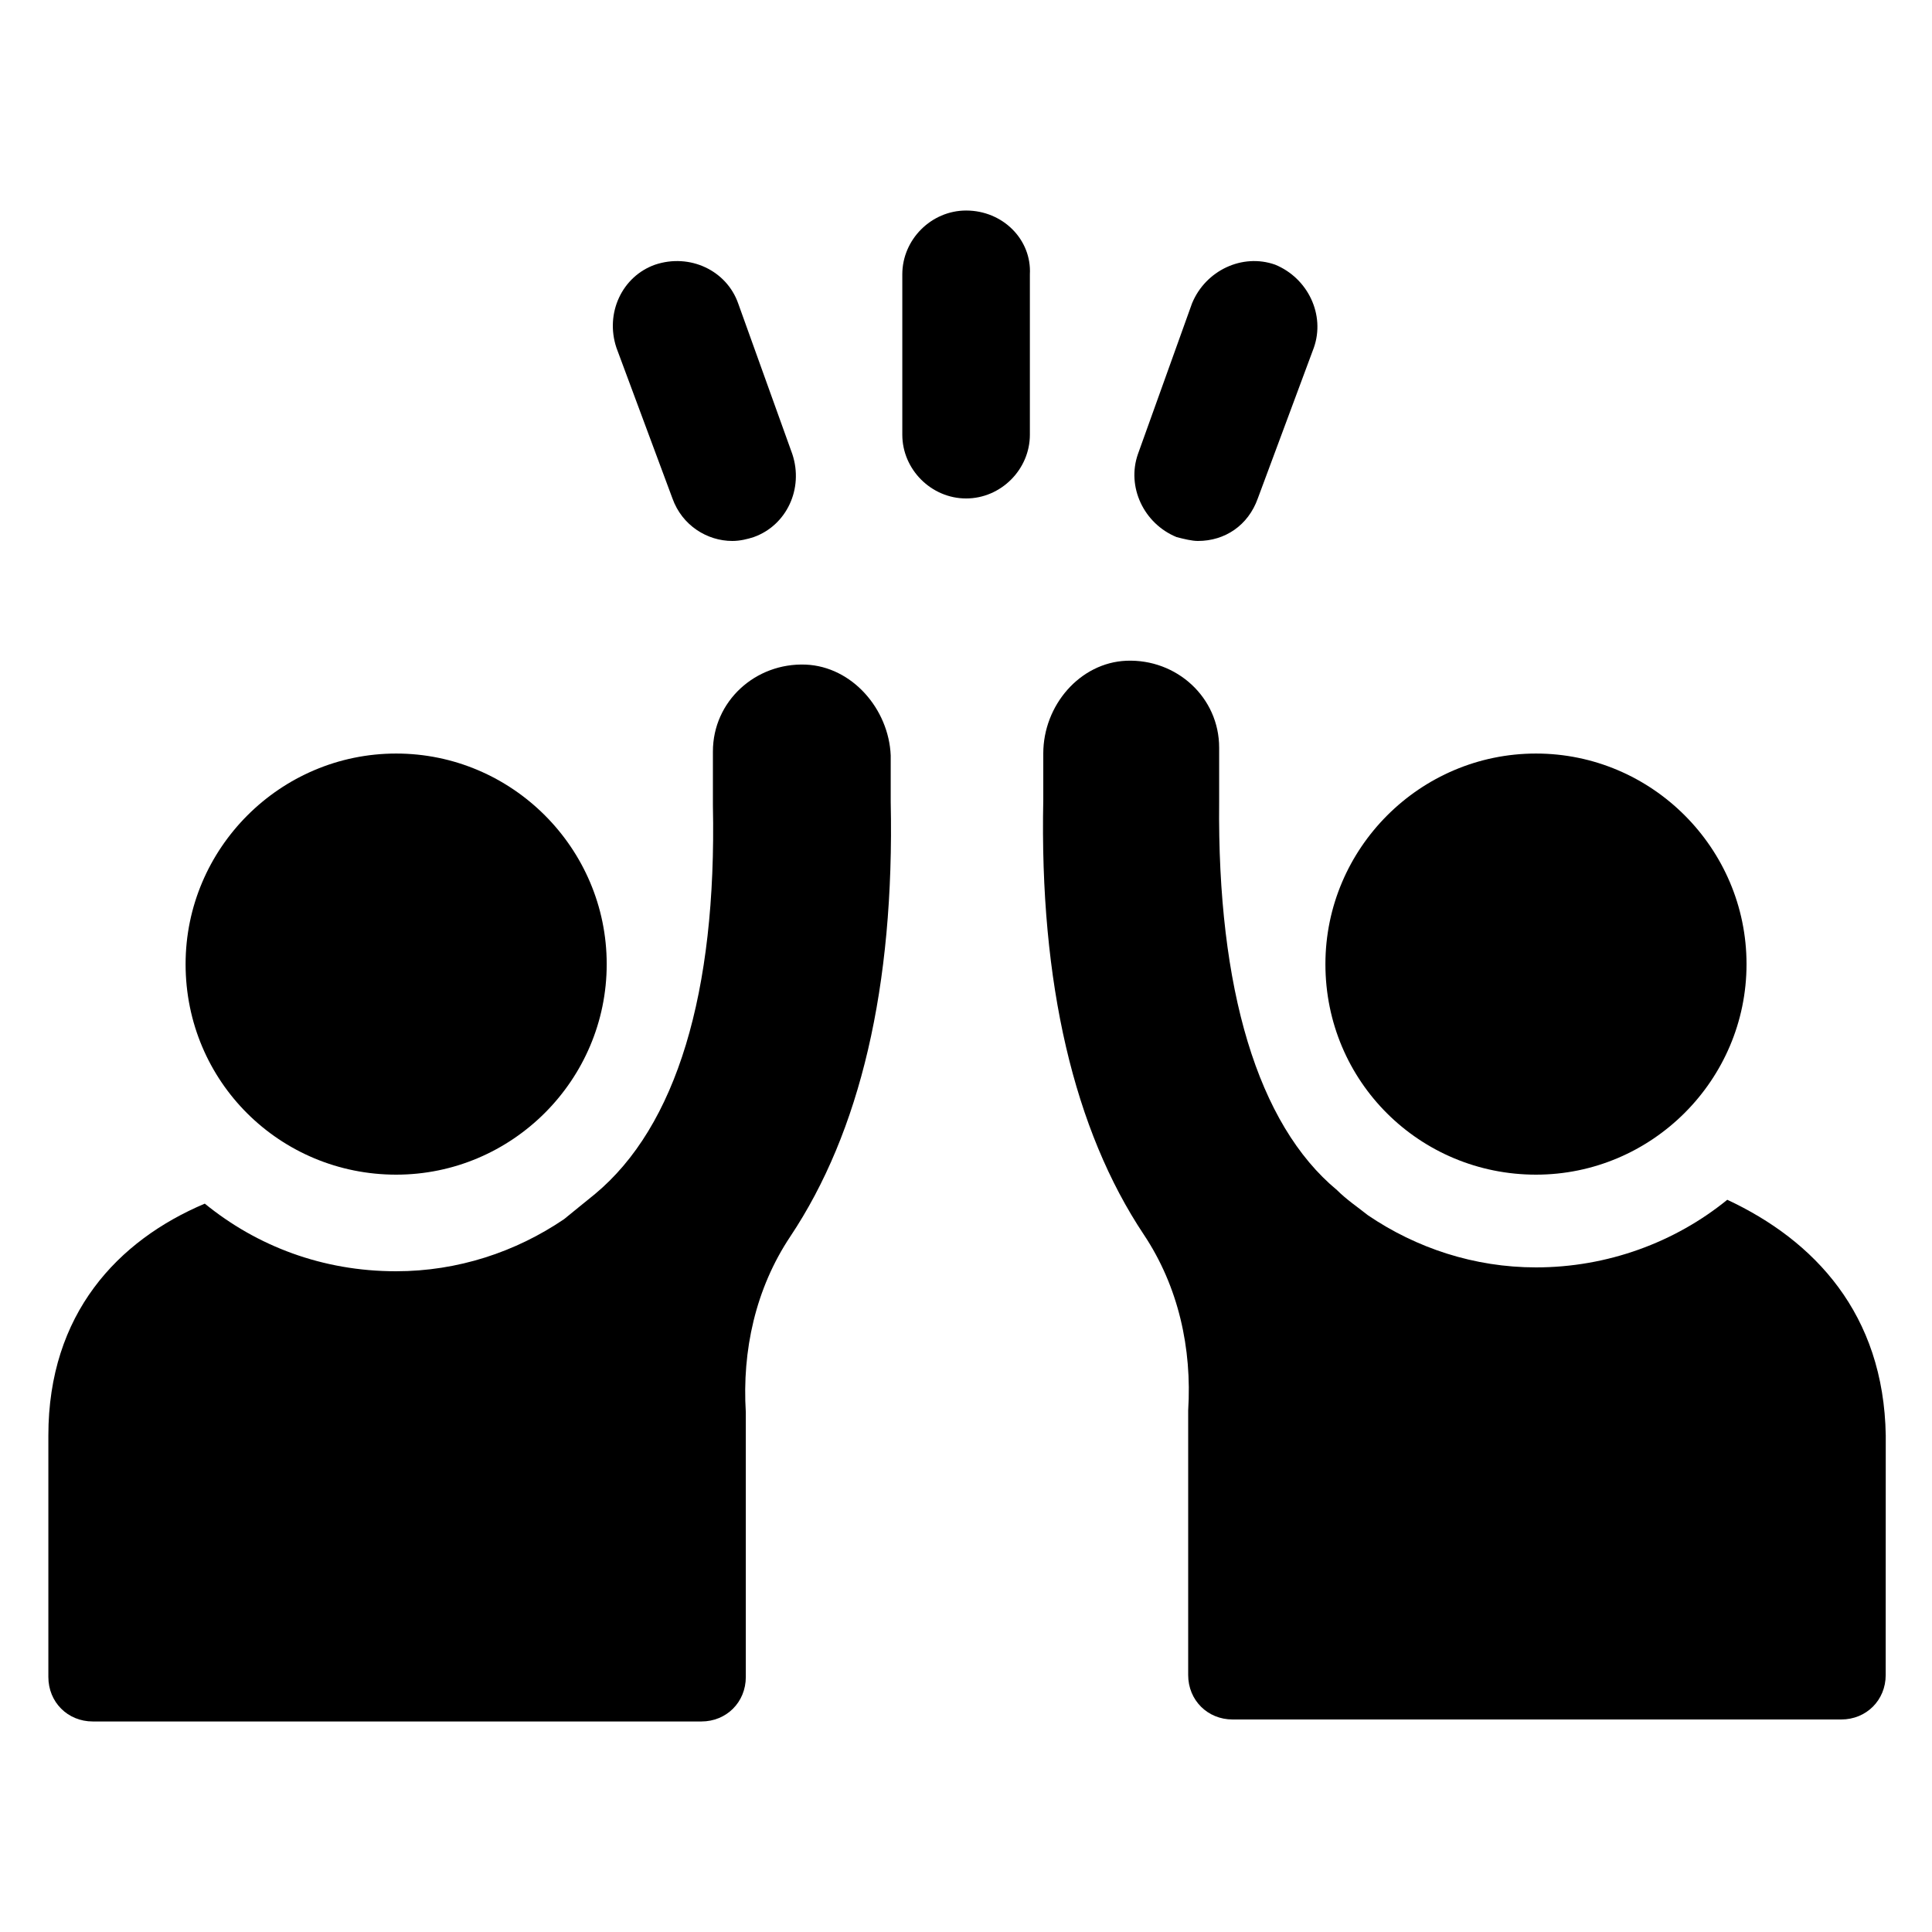 <svg width="32" height="32" viewBox="0 0 32 32" fill="none" xmlns="http://www.w3.org/2000/svg">
<path d="M16.002 3.487C15.425 3.487 14.945 3.967 14.945 4.544V7.2C14.945 7.776 15.425 8.256 16.002 8.256C16.578 8.256 17.058 7.776 17.058 7.2V4.544C17.089 3.967 16.609 3.487 16.002 3.487Z" fill="black"/>
<path d="M11.138 8.256C11.298 8.704 11.714 8.96 12.13 8.96C12.258 8.96 12.386 8.928 12.483 8.896C13.026 8.704 13.315 8.096 13.123 7.52L12.226 5.024C12.034 4.48 11.426 4.191 10.85 4.384C10.306 4.576 10.018 5.184 10.21 5.76L11.138 8.256Z" fill="black"/>
<path d="M19.488 8.896C19.616 8.929 19.744 8.96 19.841 8.96C20.288 8.96 20.673 8.704 20.833 8.256L21.761 5.76C21.953 5.216 21.665 4.608 21.121 4.384C20.577 4.191 19.968 4.48 19.744 5.024L18.848 7.52C18.657 8.064 18.945 8.673 19.488 8.896Z" fill="black"/>
<path d="M6.562 19.456C8.482 19.456 10.049 17.889 10.049 15.969C10.049 14.049 8.481 12.481 6.562 12.481C4.642 12.481 3.074 14.049 3.074 15.969C3.074 17.92 4.642 19.456 6.562 19.456Z" fill="black"/>
<path d="M13.345 11.008C12.512 10.975 11.808 11.615 11.808 12.447V13.344C11.872 16.448 11.201 18.656 9.856 19.776C9.696 19.904 9.503 20.064 9.343 20.193C8.543 20.736 7.583 21.056 6.56 21.056C5.343 21.056 4.256 20.64 3.392 19.936C1.953 20.544 0.801 21.76 0.801 23.776V27.776C0.801 28.193 1.121 28.513 1.537 28.513H11.617C12.033 28.513 12.353 28.193 12.353 27.776V23.776V23.393C12.29 22.369 12.513 21.345 13.09 20.48C14.242 18.753 14.817 16.353 14.753 13.28V12.513C14.721 11.744 14.113 11.04 13.345 11.008Z" fill="black"/>
<path d="M25.441 19.456C27.36 19.456 28.928 17.889 28.928 15.969C28.928 14.049 27.36 12.481 25.441 12.481C23.521 12.481 21.953 14.049 21.953 15.969C21.953 17.92 23.521 19.456 25.441 19.456Z" fill="black"/>
<path d="M28.609 19.872C27.745 20.576 26.625 20.992 25.441 20.992C24.418 20.992 23.458 20.672 22.658 20.129C22.498 20.001 22.305 19.872 22.145 19.712C20.833 18.625 20.161 16.385 20.193 13.28V12.384C20.193 11.551 19.489 10.911 18.656 10.944C17.889 10.976 17.28 11.68 17.28 12.48V13.247C17.216 16.287 17.793 18.72 18.944 20.447C19.52 21.311 19.744 22.335 19.68 23.36V23.744V27.744C19.68 28.16 20 28.48 20.416 28.48H30.496C30.913 28.48 31.233 28.16 31.233 27.744L31.234 23.776C31.201 21.76 30.049 20.544 28.609 19.872Z" fill="black"/>
</svg>
